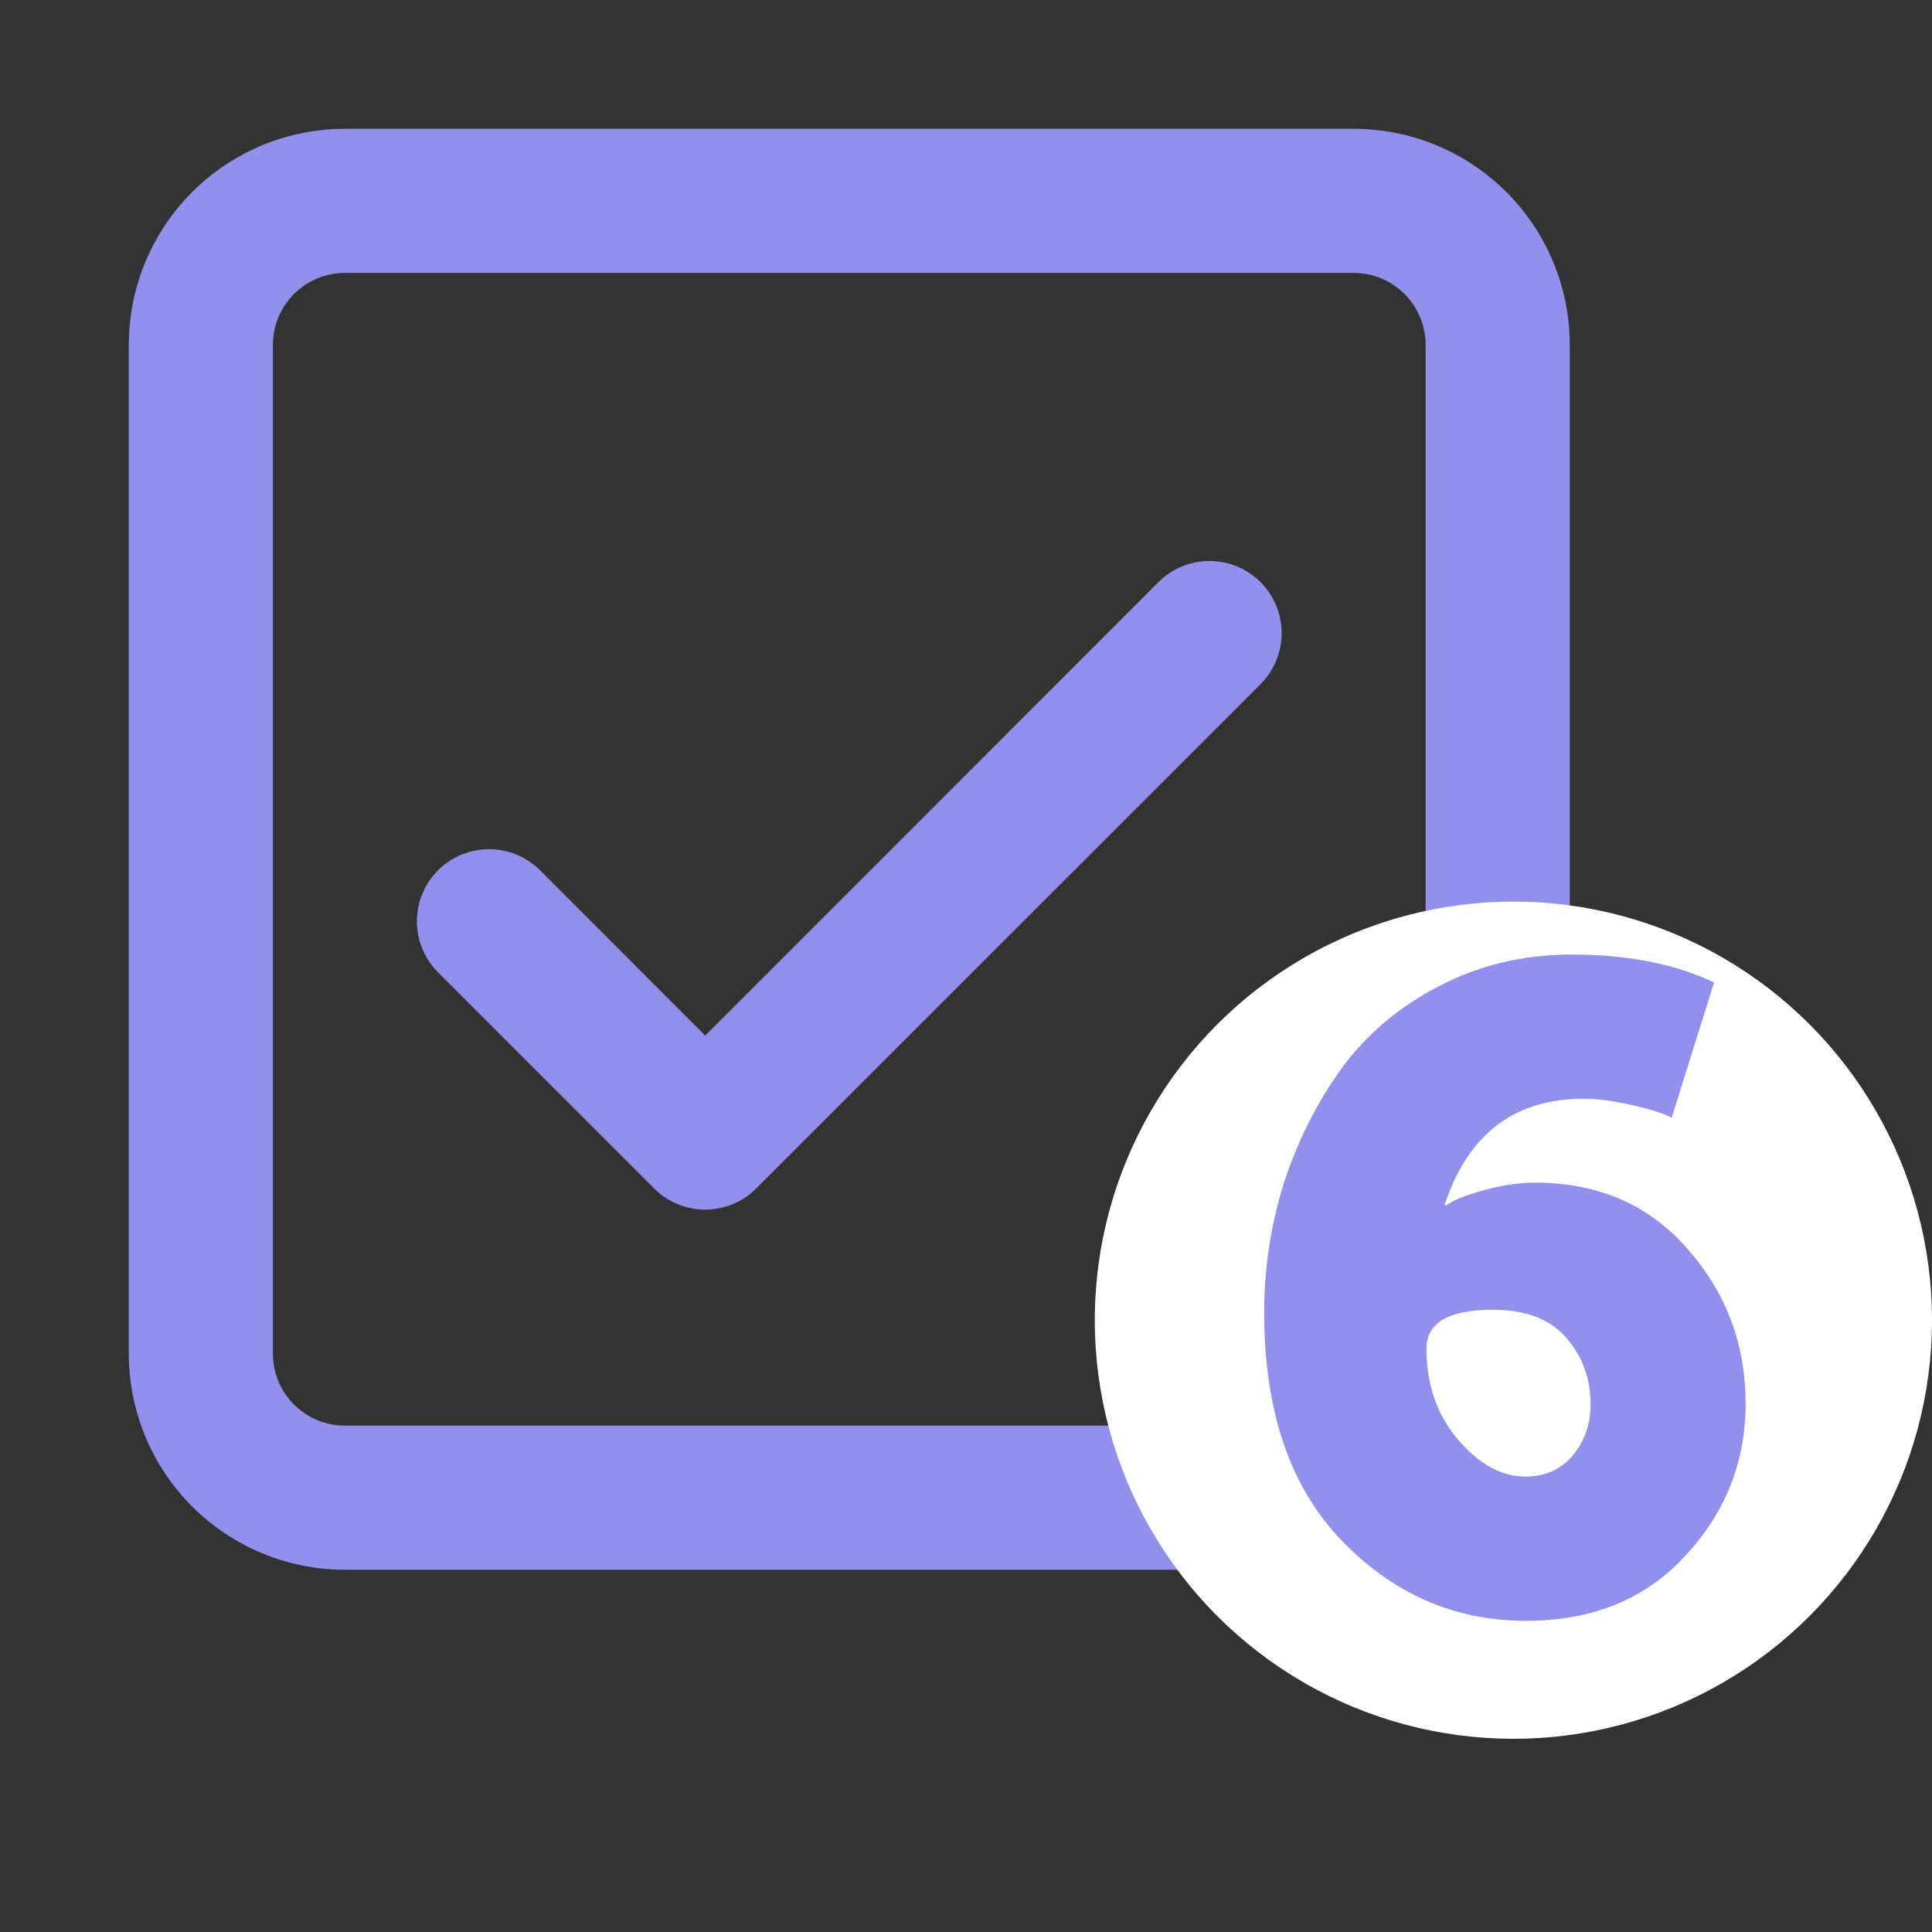 <?xml version="1.0" encoding="UTF-8"?> <svg xmlns="http://www.w3.org/2000/svg" width="60" height="60" viewBox="0 0 60 60" fill="none"><rect x="0" y="0" width="60" height="60" fill="#333333" stroke="none"/> <path d="M39.147 21.247C39.567 20.826 39.803 20.257 39.803 19.663C39.803 19.068 39.567 18.498 39.147 18.078C38.727 17.658 38.157 17.422 37.562 17.422C36.968 17.422 36.398 17.658 35.978 18.078L21.9 32.161L16.772 27.028C16.352 26.608 15.782 26.372 15.188 26.372C14.593 26.372 14.024 26.608 13.603 27.028C13.183 27.448 12.947 28.018 12.947 28.613C12.947 29.207 13.183 29.776 13.603 30.197L20.316 36.909C20.524 37.117 20.771 37.283 21.042 37.396C21.314 37.508 21.606 37.566 21.9 37.566C22.194 37.566 22.486 37.508 22.758 37.396C23.029 37.283 23.276 37.117 23.484 36.909L39.147 21.247ZM4 10.713C4 8.932 4.707 7.225 5.966 5.966C7.225 4.707 8.932 4 10.713 4H42.038C43.818 4 45.525 4.707 46.784 5.966C48.043 7.225 48.75 8.932 48.75 10.713V42.038C48.75 43.818 48.043 45.525 46.784 46.784C45.525 48.043 43.818 48.75 42.038 48.75H10.713C8.932 48.75 7.225 48.043 5.966 46.784C4.707 45.525 4 43.818 4 42.038V10.713ZM42.038 8.475H10.713C10.119 8.475 9.55 8.711 9.13 9.13C8.711 9.55 8.475 10.119 8.475 10.713V42.038C8.475 42.631 8.711 43.2 9.13 43.62C9.55 44.039 10.119 44.275 10.713 44.275H42.038C42.631 44.275 43.2 44.039 43.62 43.62C44.039 43.2 44.275 42.631 44.275 42.038V10.713C44.275 10.119 44.039 9.55 43.62 9.13C43.2 8.711 42.631 8.475 42.038 8.475Z" fill="#9191ED"></path> <circle cx="47" cy="41" r="13" fill="white"></circle> <path d="M39.26 40.76C39.26 39.379 39.465 38.035 39.876 36.728C40.305 35.421 40.903 34.236 41.668 33.172C42.452 32.108 43.46 31.259 44.692 30.624C45.943 29.971 47.315 29.644 48.808 29.644C50.544 29.644 52.019 29.933 53.232 30.512L51.916 34.712C51.673 34.581 51.263 34.451 50.684 34.32C50.105 34.189 49.601 34.124 49.172 34.124C47.025 34.124 45.588 35.225 44.86 37.428H44.916C45.159 37.26 45.56 37.101 46.12 36.952C46.68 36.803 47.193 36.728 47.66 36.728C49.639 36.728 51.225 37.419 52.42 38.8C53.615 40.163 54.212 41.759 54.212 43.588C54.212 45.399 53.587 46.976 52.336 48.32C51.104 49.664 49.452 50.336 47.38 50.336C45.177 50.336 43.273 49.505 41.668 47.844C40.063 46.183 39.26 43.821 39.26 40.76ZM47.38 45.856C47.977 45.856 48.463 45.641 48.836 45.212C49.209 44.764 49.396 44.232 49.396 43.616C49.396 42.813 49.144 42.123 48.64 41.544C48.136 40.965 47.38 40.676 46.372 40.676C44.991 40.676 44.3 41.077 44.3 41.88C44.3 43 44.627 43.943 45.28 44.708C45.933 45.473 46.633 45.856 47.38 45.856Z" fill="#9191ED"></path> </svg> 